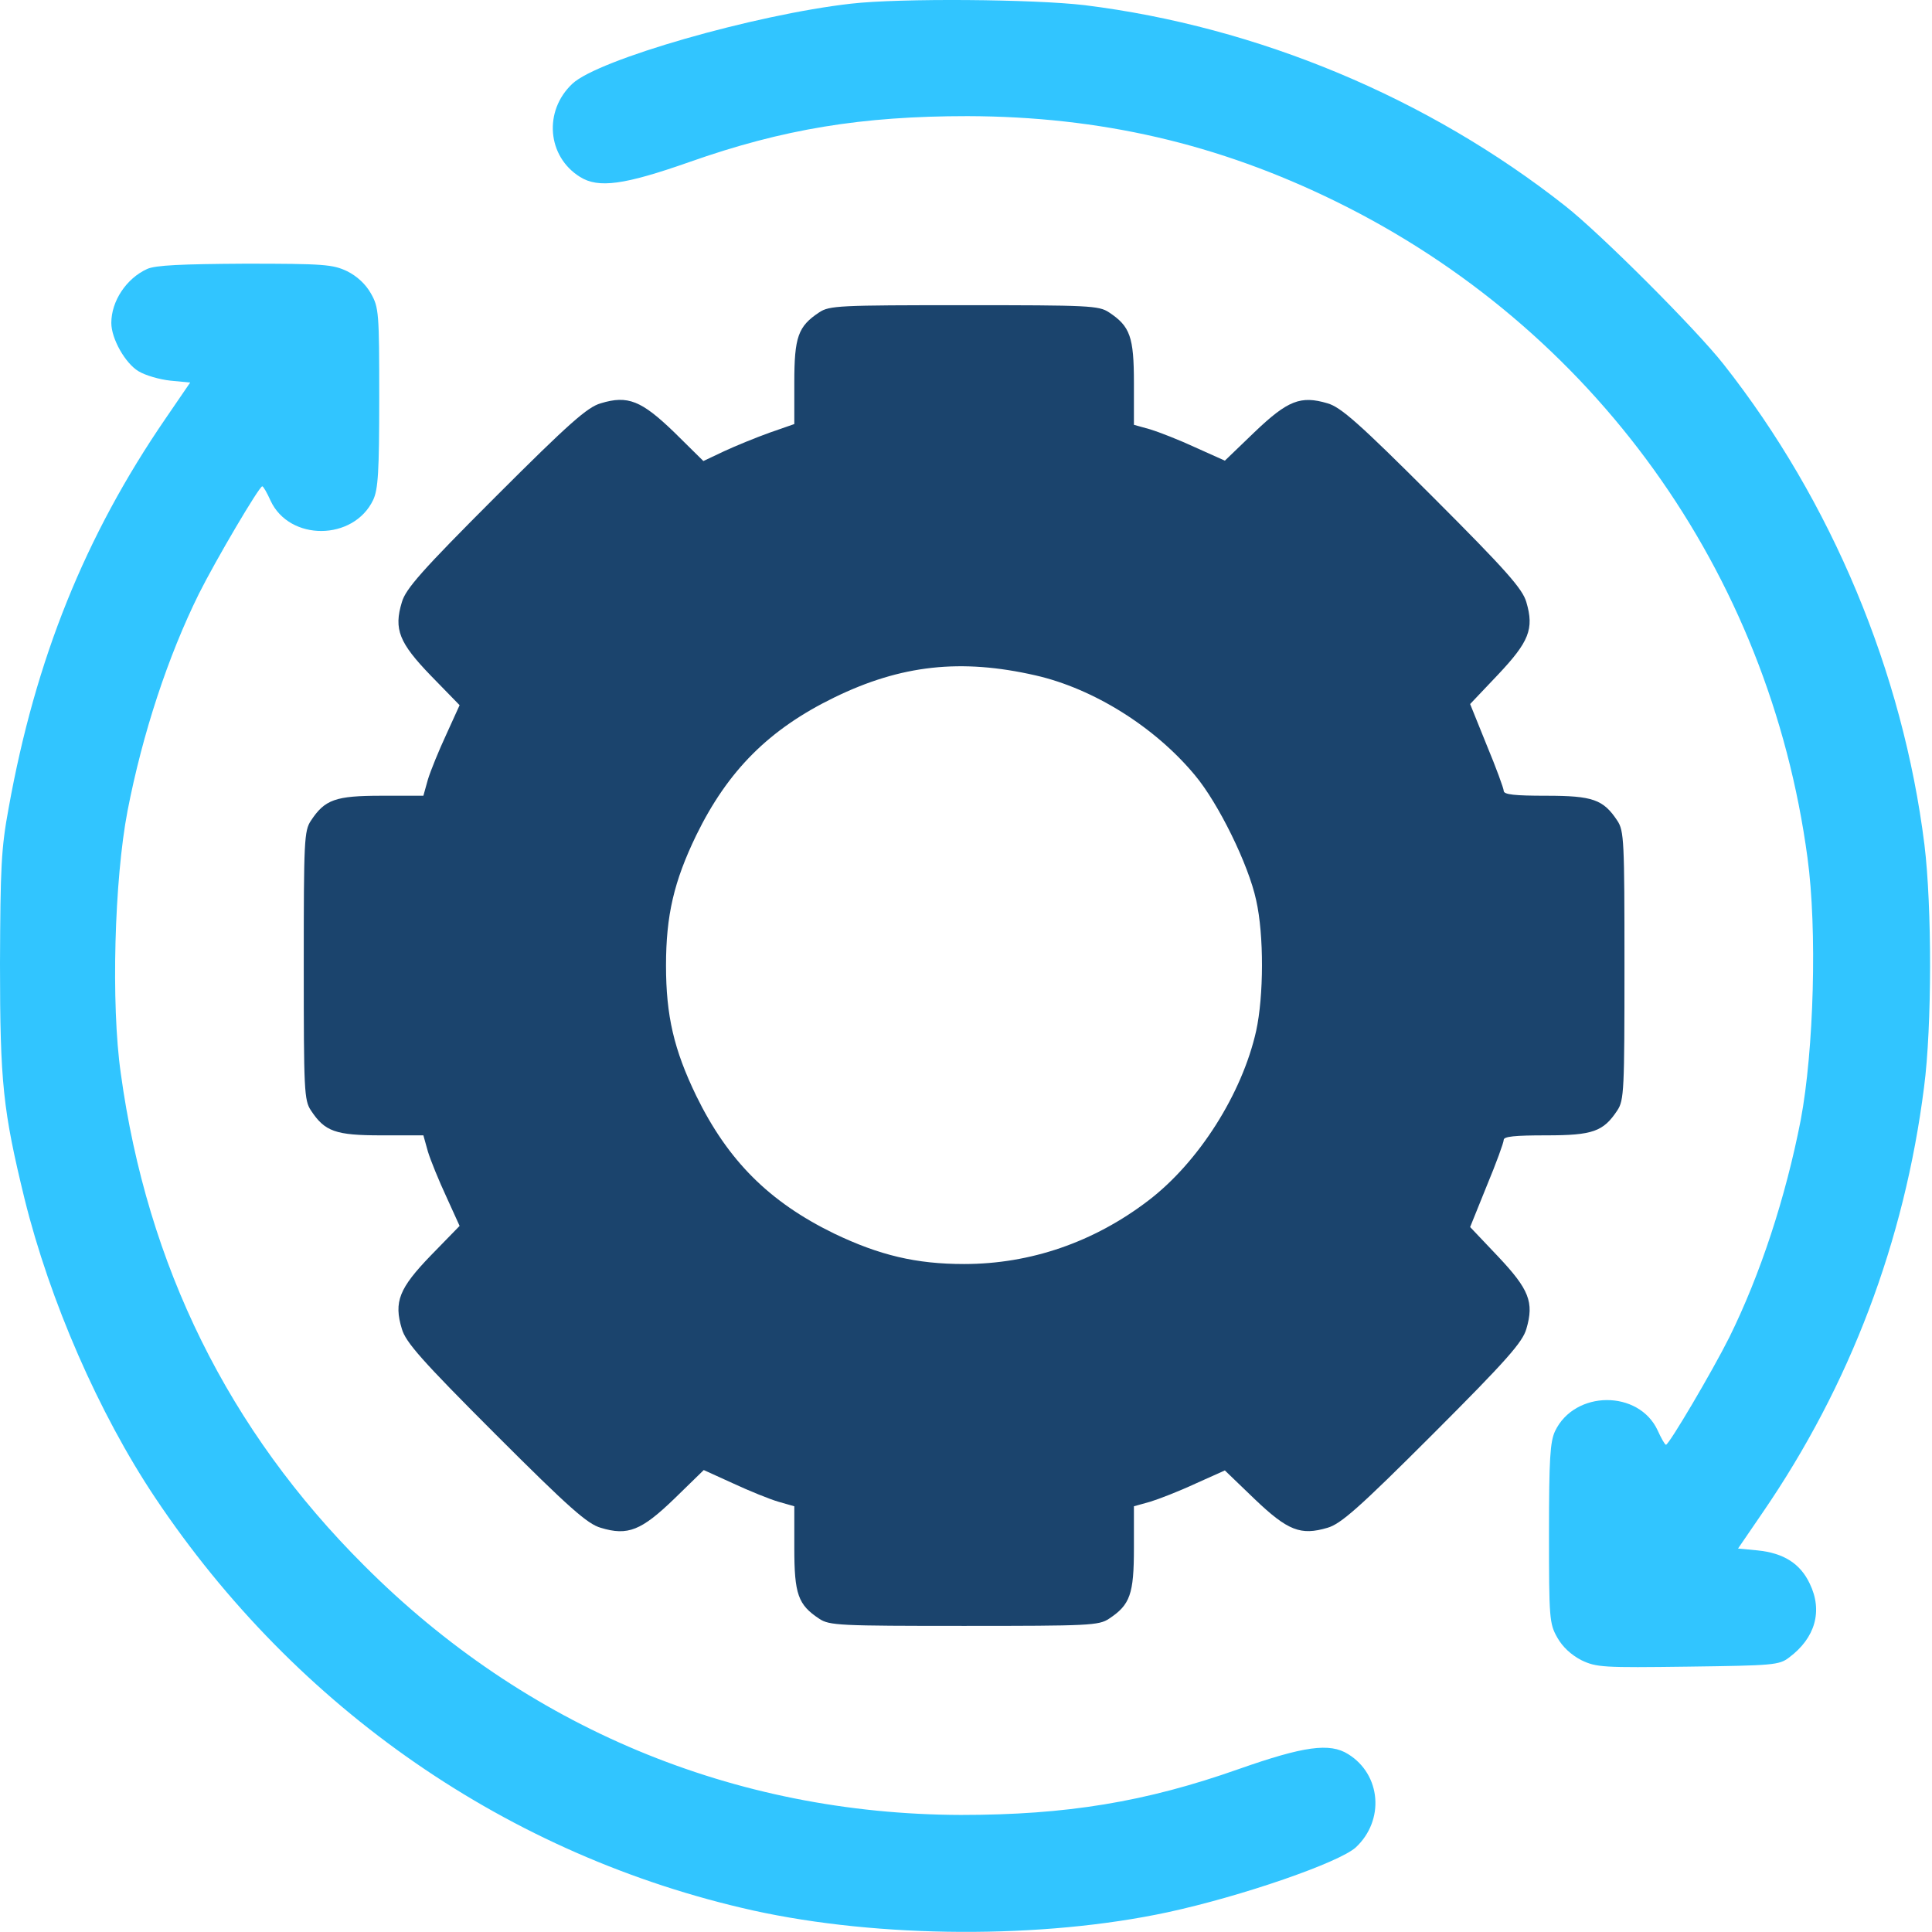 <svg width="512" height="512" viewBox="0 0 512 512" fill="none" xmlns="http://www.w3.org/2000/svg">
<path d="M225.5 0.976C200 3.876 158.5 15.776 151.7 22.176C144 29.376 145 41.476 153.7 46.876C158.6 49.976 165.5 48.976 182.6 42.976C207.5 34.176 228.4 30.776 256.4 30.776C291.6 30.876 322.8 38.076 354 53.376C422.3 86.876 468.8 151.476 479 227.276C481.6 246.276 480.7 278.376 477.2 296.876C473.2 317.376 466.5 337.776 458.3 354.376C453.8 363.376 442.3 382.876 441.5 382.876C441.2 382.876 440.2 381.076 439.3 379.076C434.3 368.276 417.3 368.376 412.1 379.276C410.8 382.076 410.5 386.576 410.5 406.376C410.5 428.876 410.6 430.276 412.7 433.976C414.1 436.476 416.4 438.576 419.1 439.976C423.1 441.876 424.8 441.976 447.4 441.676C469.8 441.376 471.5 441.276 474.1 439.276C481.1 434.076 483.1 426.876 479.6 419.676C477.1 414.376 472.7 411.576 465.8 410.876L460.6 410.376L467.1 400.876C490.3 367.076 504.7 328.976 509.9 288.076C512 271.976 512 240.276 510 223.876C504.3 178.176 485.4 132.876 456.8 96.576C449.5 87.276 424.1 61.876 414.8 54.576C378.4 25.876 333.3 7.076 287.5 1.376C274 -0.224 238.6 -0.524 225.5 0.976Z" fill="#31C5FF"/>
<path d="M39 71.278C33.5 73.778 29.5 79.778 29.5 85.578C29.5 89.778 33.2 96.278 36.7 98.378C38.5 99.478 42.3 100.578 45.2 100.878L50.4 101.378L43.9 110.878C22.5 142.078 9.4 174.678 2.3 214.078C0.3 224.878 0.1 229.878 0 255.378C0 286.978 0.8 294.278 6.5 317.678C13.2 344.778 26.2 374.578 41.1 396.878C78.6 452.978 134.9 491.878 199.5 506.278C233 513.678 276.3 513.878 309.4 506.778C329.3 502.478 354.9 493.578 359.3 489.578C367 482.378 366 470.278 357.3 464.878C352.4 461.778 345.5 462.778 328.4 468.778C303.5 477.578 282.6 480.978 254.6 480.978C194.5 480.778 139.3 457.778 96.5 414.878C60.6 379.078 39 335.478 32 284.378C29.4 266.178 30.3 233.078 33.8 214.878C37.8 194.278 44.5 173.978 52.7 157.378C57.2 148.378 68.7 128.878 69.5 128.878C69.8 128.878 70.8 130.678 71.7 132.678C76.7 143.478 93.7 143.378 98.9 132.478C100.2 129.678 100.5 125.178 100.5 105.378C100.5 82.878 100.4 81.478 98.3 77.778C96.9 75.278 94.6 73.178 92 71.878C88.2 70.078 85.9 69.878 64.9 69.878C48.1 69.978 41.2 70.278 39 71.278Z" fill="#31C5FF"/>
<path d="M217.1 82.779C211.5 86.479 210.5 89.279 210.5 101.379V112.379L203.9 114.679C200.3 115.979 194.9 118.179 191.9 119.579L186.4 122.179L178.7 114.579C170 106.179 166.4 104.679 159.2 106.879C155.7 107.879 150.9 112.079 131.3 131.679C111.7 151.279 107.5 156.079 106.5 159.579C104.3 166.779 105.8 170.379 114.2 179.079L121.8 186.879L118.3 194.579C116.3 198.879 114.1 204.279 113.4 206.579L112.2 210.879H101.1C88.9 210.879 86.1 211.879 82.4 217.479C80.6 220.179 80.5 222.779 80.5 255.879C80.5 288.979 80.6 291.579 82.4 294.279C86.1 299.879 88.9 300.879 101.1 300.879H112.2L113.4 305.179C114.1 307.479 116.3 312.879 118.3 317.179L121.8 324.879L114.2 332.679C105.8 341.379 104.3 344.979 106.5 352.179C107.5 355.679 111.7 360.479 131.3 380.079C150.9 399.679 155.7 403.879 159.2 404.879C166.4 407.079 170 405.579 178.7 397.179L186.5 389.579L194.2 393.079C198.5 395.079 203.9 397.279 206.3 397.979L210.5 399.179V410.279C210.5 422.479 211.5 425.279 217.1 428.979C219.8 430.779 222.4 430.879 255.5 430.879C288.6 430.879 291.2 430.779 293.9 428.979C299.5 425.279 300.5 422.479 300.5 410.279V399.179L304.8 397.979C307.1 397.279 312.5 395.179 316.8 393.179L324.6 389.679L332.5 397.279C341.3 405.679 344.7 406.979 351.8 404.879C355.3 403.879 360.1 399.679 379.7 380.079C399.3 360.479 403.5 355.679 404.5 352.179C406.6 345.079 405.2 341.679 397 332.979L389.6 325.179L394 314.279C396.5 308.279 398.5 302.779 398.5 302.079C398.5 301.179 401.4 300.879 409.8 300.879C422.1 300.879 424.9 299.879 428.6 294.279C430.4 291.579 430.5 288.979 430.5 255.879C430.5 222.779 430.4 220.179 428.6 217.479C424.9 211.879 422.1 210.879 409.8 210.879C401.4 210.879 398.5 210.579 398.5 209.579C398.5 208.979 396.5 203.479 394 197.479L389.6 186.579L397 178.779C405.2 170.079 406.6 166.679 404.5 159.579C403.5 156.079 399.3 151.279 379.7 131.679C360.1 112.079 355.3 107.879 351.8 106.879C344.7 104.779 341.3 106.079 332.5 114.479L324.6 122.079L316.8 118.579C312.5 116.579 307.1 114.479 304.8 113.779L300.5 112.579V101.479C300.5 89.279 299.5 86.479 293.9 82.779C291.2 80.979 288.6 80.879 255.5 80.879C222.4 80.879 219.8 80.979 217.1 82.779ZM274.4 178.979C289.8 182.479 306.1 192.679 316.7 205.479C322.9 212.879 330.9 229.179 332.9 238.579C335 247.879 334.9 263.979 332.9 273.179C329.2 289.779 317.7 307.979 304.3 318.179C289.9 329.179 273.1 334.979 255.5 334.979C242.8 334.979 233.1 332.679 221 326.879C203.8 318.479 192.9 307.579 184.5 290.379C178.6 278.179 176.5 269.179 176.5 255.879C176.5 242.579 178.6 233.579 184.5 221.379C192.9 204.179 203.8 193.279 221 184.879C238.8 176.179 254.7 174.479 274.4 178.979Z" fill="#1B446D"/>
</svg>
